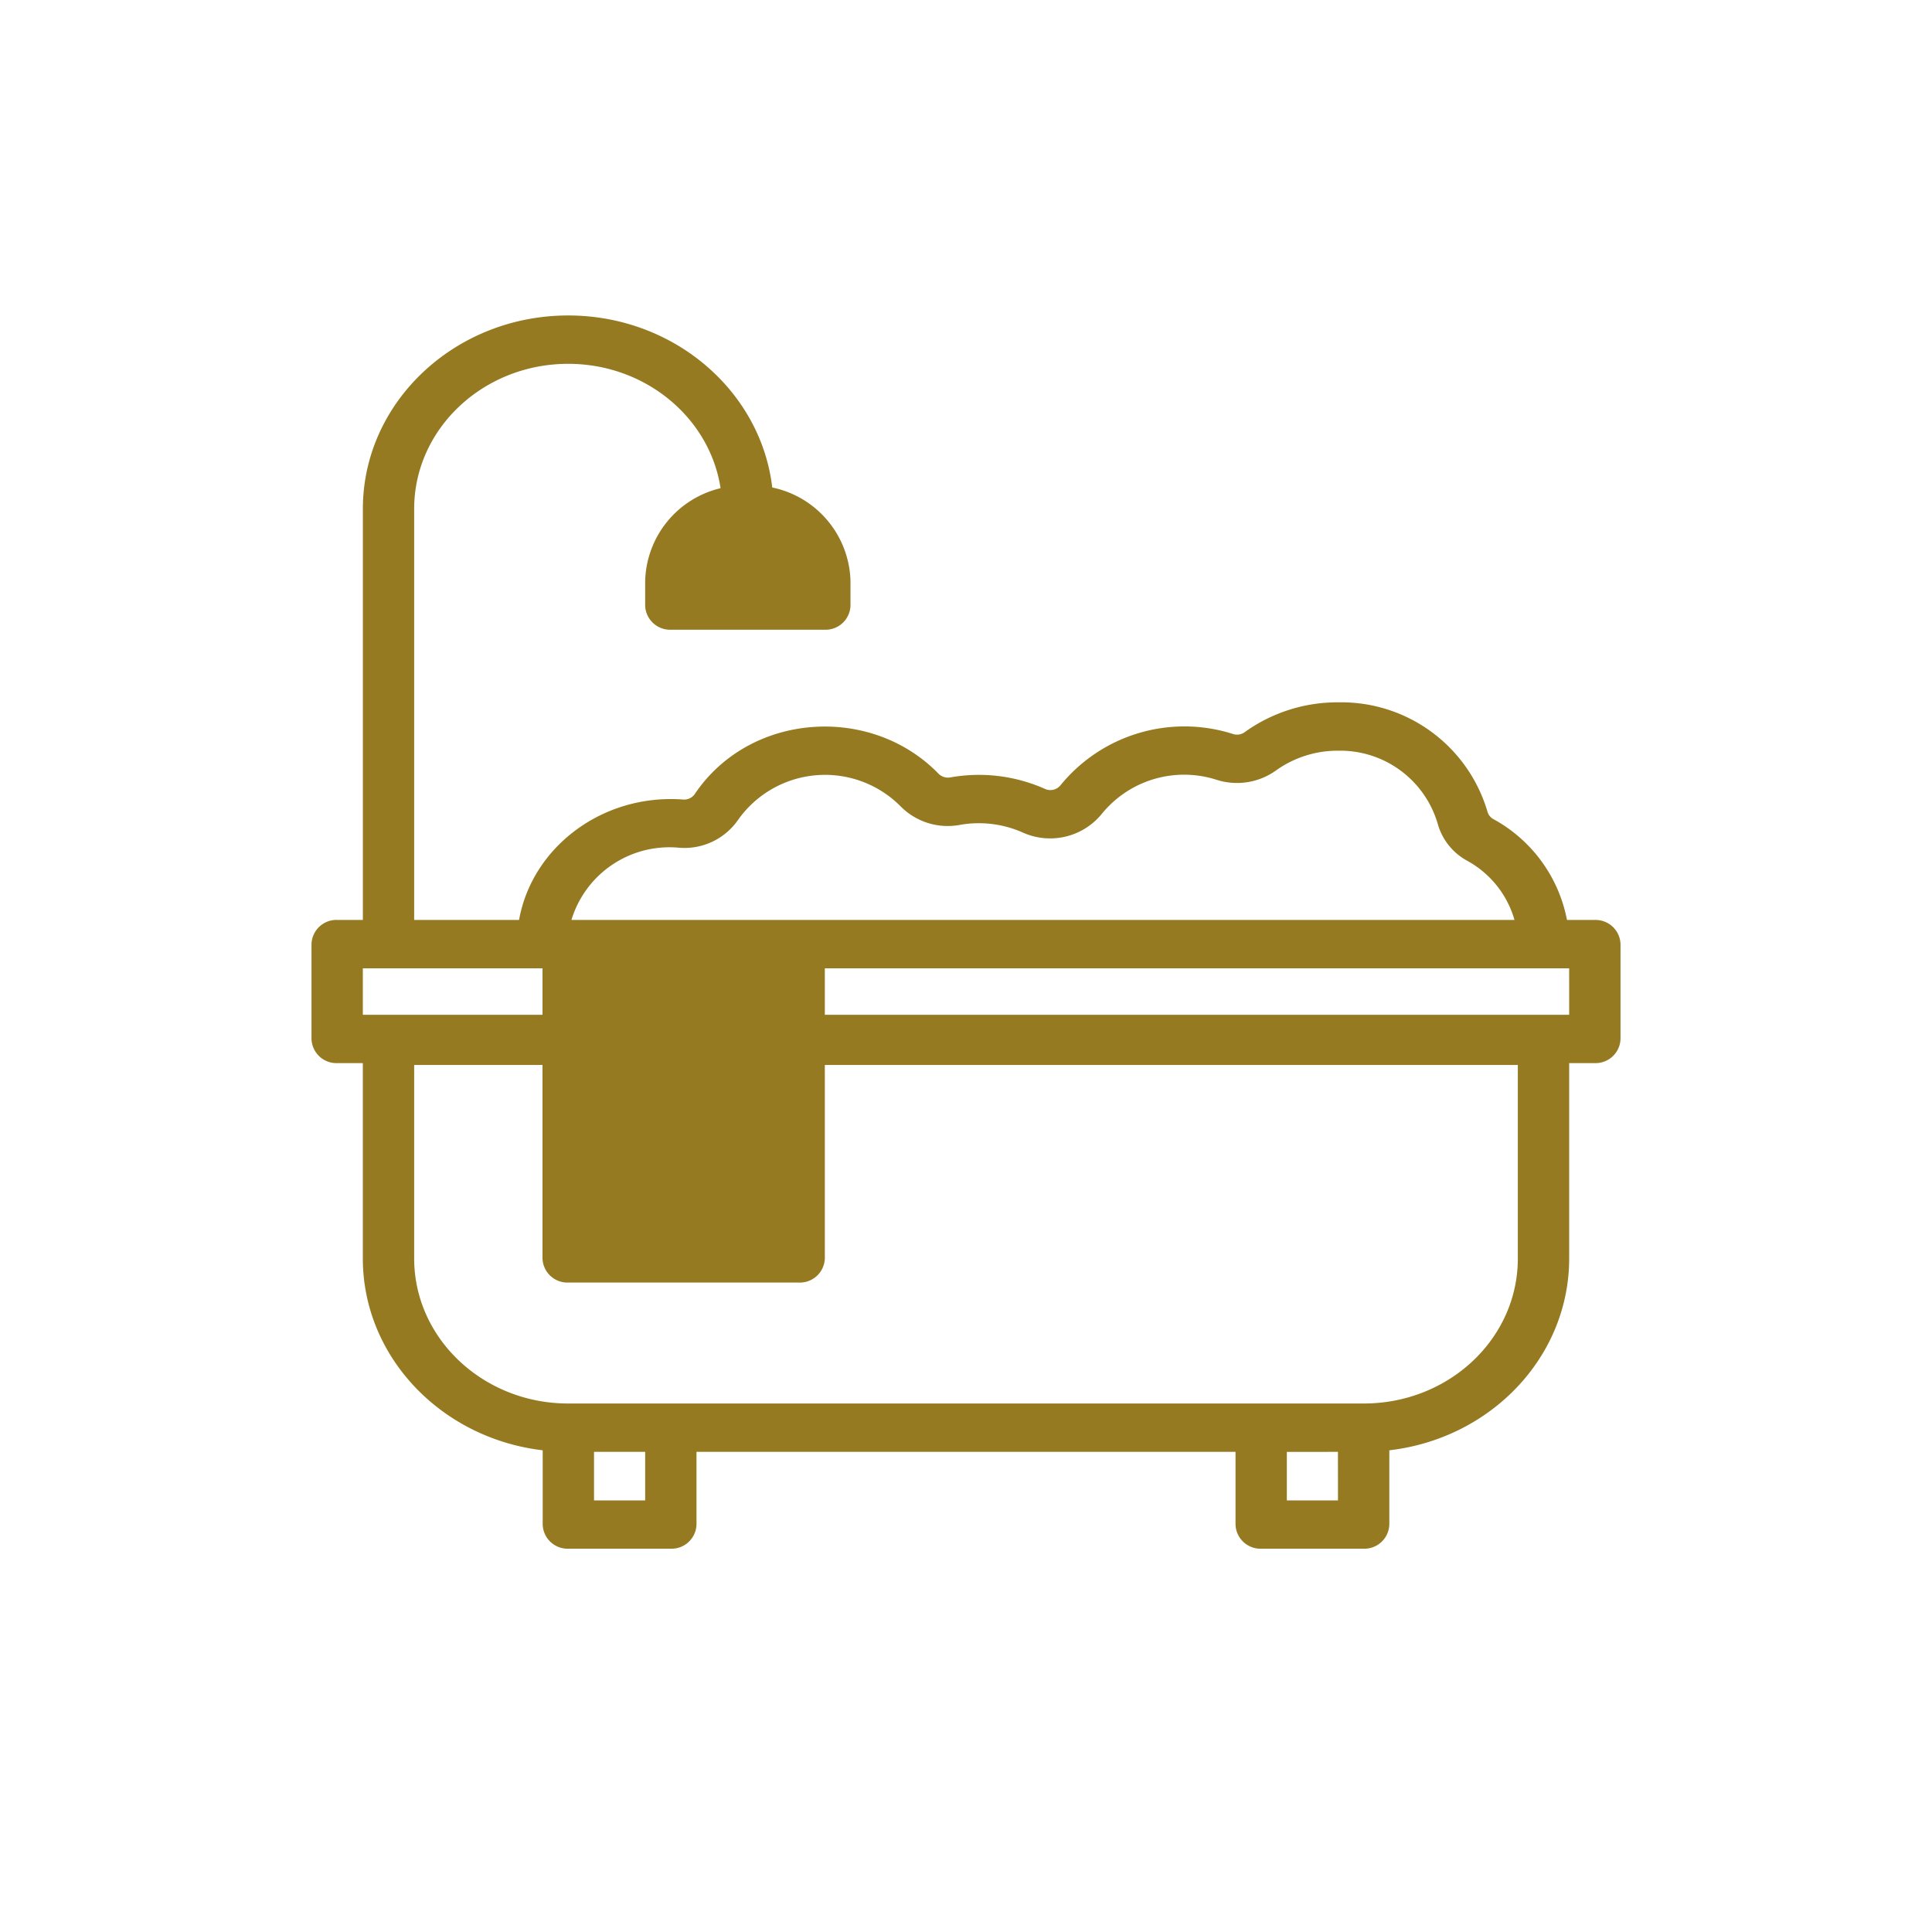 <svg xmlns="http://www.w3.org/2000/svg" xmlns:xlink="http://www.w3.org/1999/xlink" width="200" height="200" viewBox="0 0 200 200">
  <defs>
    <clipPath id="clip-path">
      <rect id="長方形_10" data-name="長方形 10" width="154.566" height="145.6" fill="#957a21"/>
    </clipPath>
  </defs>
  <g id="グループ_12" data-name="グループ 12" transform="translate(-2262 -4152)">
    <rect id="長方形_6" data-name="長方形 6" width="200" height="200" transform="translate(2262 4152)" fill="#fff"/>
    <g id="グループ_8" data-name="グループ 8" transform="translate(2284.717 4175.692)">
      <g id="グループ_9" data-name="グループ 9">
        <g id="グループ_8-2" data-name="グループ 8" clip-path="url(#clip-path)">
          <path id="パス_17" data-name="パス 17" d="M167.793,97.477H164.91A15.133,15.133,0,0,0,157.3,87.046a1.26,1.26,0,0,1-.619-.77,15.778,15.778,0,0,0-15.454-11.324,16.43,16.43,0,0,0-9.673,3.083,1.345,1.345,0,0,1-1.2.2,16.549,16.549,0,0,0-17.894,5.326,1.354,1.354,0,0,1-1.628.336,16.817,16.817,0,0,0-9.759-1.173,1.372,1.372,0,0,1-1.226-.389c-7.023-7.225-19.574-6.346-25.252,2.146a1.343,1.343,0,0,1-1.228.529c-8.352-.6-15.6,4.97-16.937,12.471H45.571V54.928c0-8.281,7.151-15.018,15.942-15.018,8.018,0,14.67,5.606,15.777,12.875a10.144,10.144,0,0,0-7.806,9.651v2.5a2.583,2.583,0,0,0,2.657,2.5H88.083a2.583,2.583,0,0,0,2.657-2.5v-2.5a10.167,10.167,0,0,0-8.1-9.724c-1.175-10-10.2-17.808-21.123-17.808-11.721,0-21.256,8.982-21.256,20.023V97.477H37.6a2.583,2.583,0,0,0-2.657,2.5V109.8a2.583,2.583,0,0,0,2.657,2.5h2.657v20.216c0,10.2,8.139,18.636,18.619,19.864v7.688a2.583,2.583,0,0,0,2.657,2.5H72.141a2.583,2.583,0,0,0,2.657-2.5V152.54h55.8v7.528a2.583,2.583,0,0,0,2.657,2.5h10.607a2.583,2.583,0,0,0,2.657-2.5v-7.687c10.532-1.224,18.619-9.679,18.619-19.865V112.3h2.657a2.583,2.583,0,0,0,2.657-2.5V99.98a2.582,2.582,0,0,0-2.656-2.5M72.958,90a6.747,6.747,0,0,0,6.126-2.853,11.02,11.02,0,0,1,16.837-1.433,6.853,6.853,0,0,0,6.127,1.927,11.222,11.222,0,0,1,6.506.78,6.9,6.9,0,0,0,8.174-1.889,10.979,10.979,0,0,1,11.93-3.554,6.938,6.938,0,0,0,6.122-.967,10.944,10.944,0,0,1,6.444-2.052,10.518,10.518,0,0,1,10.3,7.546,6.272,6.272,0,0,0,3.066,3.852,10.158,10.158,0,0,1,4.886,6.121H61.852A10.6,10.6,0,0,1,72.958,90m-32.7,12.485h18.6V107.3h-18.6Zm29.227,55.083H64.191v-5.025h5.293Zm71.719,0h-5.294v-5.025H141.2Zm18.619-25.048c0,8.331-7.167,15.017-15.942,15.017H61.513c-8.79,0-15.942-6.737-15.942-15.017V112.494H58.856v20.023a2.583,2.583,0,0,0,2.657,2.5H85.426a2.583,2.583,0,0,0,2.657-2.5V112.494h71.739v20.023Zm5.314-25.222H88.083v-4.813h77.053Z" transform="translate(-25.414 -25.939)" fill="#957a21"/>
        </g>
      </g>
    </g>
  </g>
</svg>
